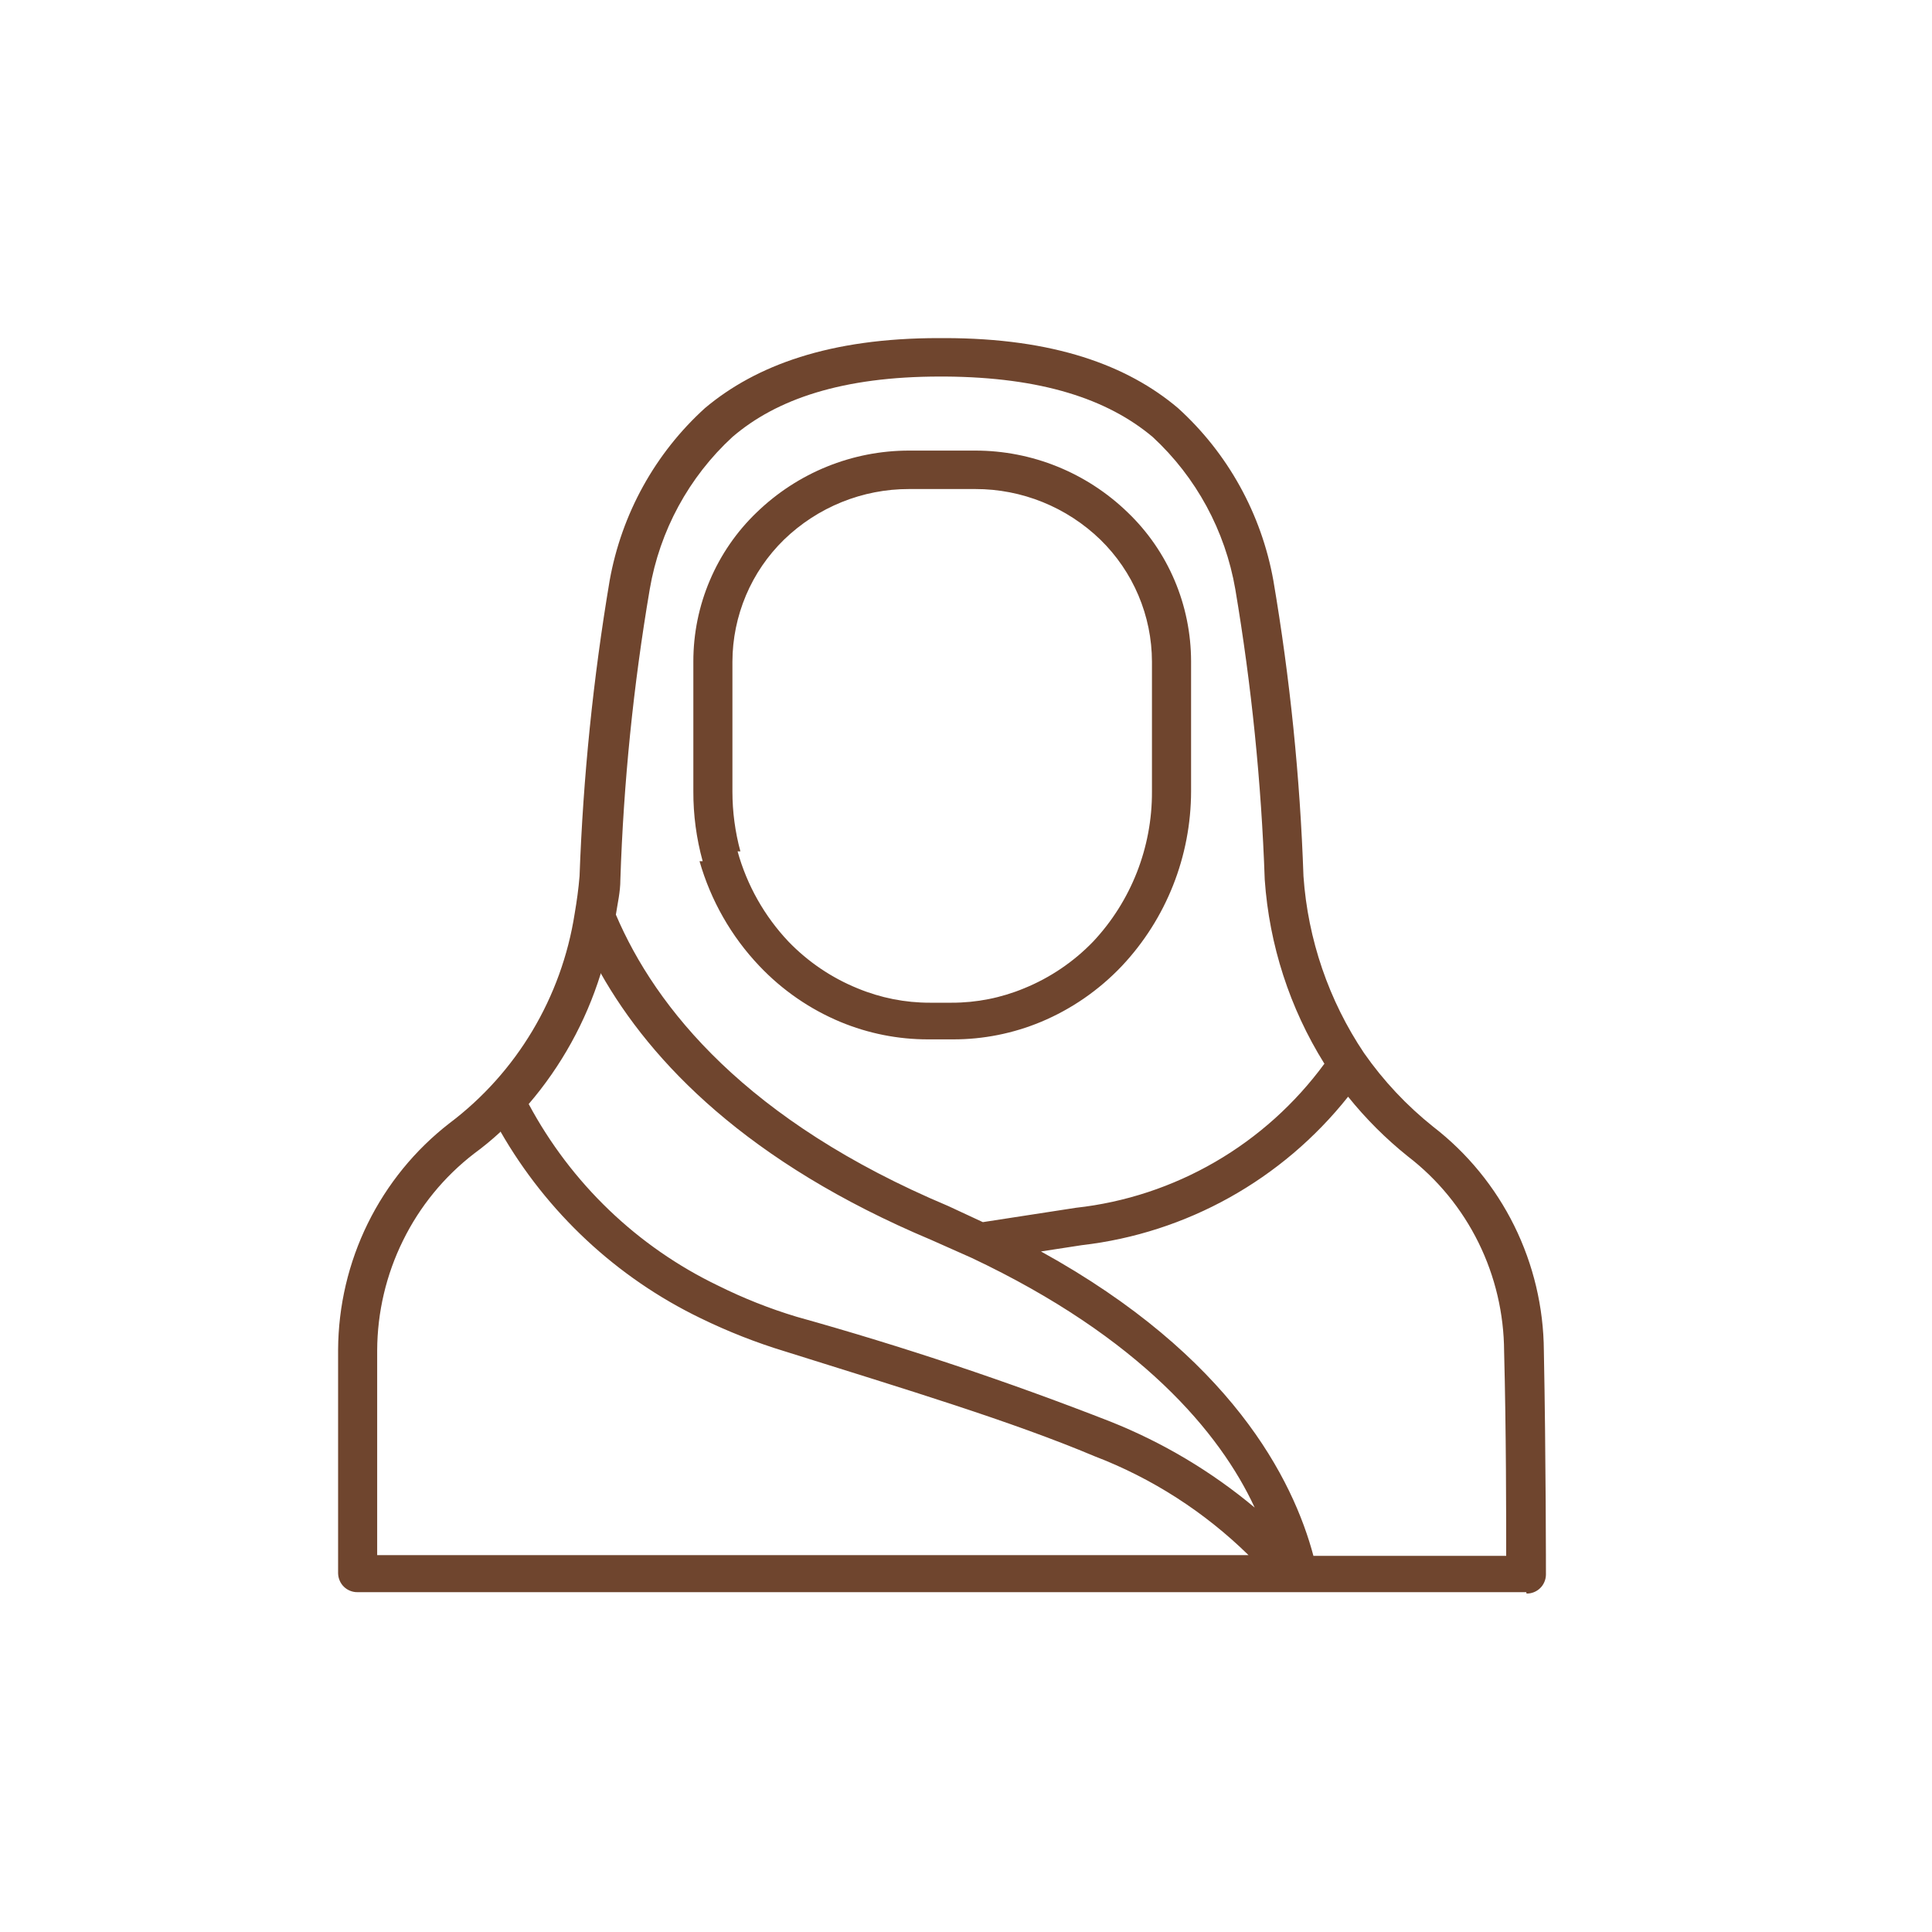 <svg width="40" height="40" viewBox="0 0 40 40" fill="none" xmlns="http://www.w3.org/2000/svg">
<path d="M15.271 17.627C15.465 18.327 15.827 18.968 16.324 19.494C16.729 19.914 17.217 20.244 17.756 20.463C18.231 20.66 18.74 20.761 19.253 20.76H19.704C20.217 20.761 20.726 20.66 21.201 20.463C21.74 20.244 22.228 19.914 22.633 19.494C23.419 18.656 23.855 17.544 23.85 16.39V13.699C23.849 13.227 23.754 12.761 23.57 12.327C23.387 11.894 23.119 11.502 22.783 11.174C22.086 10.499 21.157 10.123 20.191 10.125H18.823C17.857 10.123 16.928 10.499 16.231 11.174C15.895 11.502 15.627 11.894 15.444 12.327C15.261 12.761 15.165 13.227 15.164 13.699V16.39C15.164 16.808 15.22 17.224 15.329 17.627M14.548 17.83C14.418 17.359 14.353 16.872 14.355 16.383V13.692C14.355 13.115 14.471 12.545 14.697 12.015C14.922 11.485 15.251 11.007 15.665 10.61C16.515 9.787 17.646 9.328 18.823 9.329H20.191C21.368 9.328 22.5 9.787 23.349 10.61C23.763 11.007 24.093 11.485 24.318 12.015C24.543 12.545 24.659 13.115 24.66 13.692V16.383C24.658 17.729 24.146 19.024 23.227 20C22.754 20.499 22.184 20.893 21.552 21.157C20.975 21.397 20.357 21.52 19.733 21.519H19.217C18.593 21.52 17.975 21.397 17.398 21.157C16.766 20.893 16.195 20.499 15.722 20C15.141 19.389 14.716 18.644 14.483 17.83M27.195 32.212H31.184C31.184 31.423 31.184 29.607 31.141 27.979C31.137 27.197 30.956 26.427 30.611 25.727C30.266 25.027 29.766 24.416 29.15 23.943C28.693 23.577 28.278 23.163 27.911 22.706C26.546 24.425 24.564 25.53 22.397 25.78L21.552 25.91C25.49 28.081 26.772 30.627 27.195 32.219M27.417 22.018C26.702 20.872 26.279 19.565 26.185 18.213C26.115 16.198 25.911 14.189 25.576 12.201C25.367 10.988 24.765 9.879 23.865 9.047C22.927 8.259 21.559 7.81 19.568 7.796H19.461C17.448 7.796 16.081 8.259 15.164 9.047C14.262 9.877 13.659 10.987 13.452 12.201C13.114 14.189 12.91 16.198 12.844 18.213C12.844 18.466 12.786 18.705 12.751 18.937C13.574 20.868 15.457 23.212 19.633 24.97L20.349 25.303L22.275 25.006C23.291 24.894 24.273 24.57 25.159 24.056C26.045 23.542 26.816 22.848 27.424 22.018M12.435 20.166C12.126 21.157 11.619 22.073 10.946 22.858C11.826 24.5 13.2 25.817 14.87 26.619C15.393 26.879 15.937 27.095 16.496 27.263C18.695 27.877 20.863 28.601 22.991 29.433C24.073 29.864 25.081 30.464 25.977 31.213C25.261 29.665 23.607 27.69 20.112 26.041L19.282 25.672C15.479 24.073 13.481 21.997 12.435 20.145M10.359 23.436C10.186 23.596 10.004 23.746 9.814 23.885C9.194 24.363 8.69 24.979 8.343 25.686C7.995 26.392 7.812 27.169 7.809 27.958V32.197H25.849C24.936 31.302 23.851 30.605 22.662 30.15C20.943 29.426 18.787 28.775 16.252 27.979C15.653 27.797 15.069 27.567 14.505 27.292C12.768 26.453 11.323 25.104 10.359 23.422M31.599 32.964H7.401C7.349 32.965 7.298 32.955 7.25 32.936C7.202 32.917 7.158 32.889 7.12 32.852C7.083 32.816 7.053 32.773 7.033 32.725C7.012 32.677 7.001 32.625 7 32.573V27.943C7.005 27.036 7.215 26.142 7.615 25.329C8.015 24.517 8.593 23.807 9.306 23.255C10.698 22.206 11.628 20.648 11.898 18.915C11.941 18.662 11.977 18.409 11.999 18.141C12.073 16.089 12.281 14.045 12.622 12.021C12.869 10.64 13.564 9.383 14.598 8.447C15.651 7.564 17.176 7 19.432 7H19.554C21.817 7 23.342 7.564 24.387 8.447C25.421 9.383 26.117 10.64 26.364 12.021C26.708 14.044 26.916 16.089 26.987 18.141C27.078 19.451 27.511 20.714 28.24 21.801C28.642 22.377 29.125 22.891 29.673 23.328C30.379 23.873 30.953 24.574 31.351 25.378C31.748 26.182 31.958 27.067 31.964 27.965C32.007 30.135 32.007 32.602 32.007 32.602C32.006 32.654 31.995 32.706 31.974 32.754C31.954 32.802 31.924 32.845 31.887 32.881C31.849 32.918 31.805 32.946 31.757 32.965C31.709 32.984 31.658 32.994 31.606 32.993" fill="#6F452E"/>
</svg>
